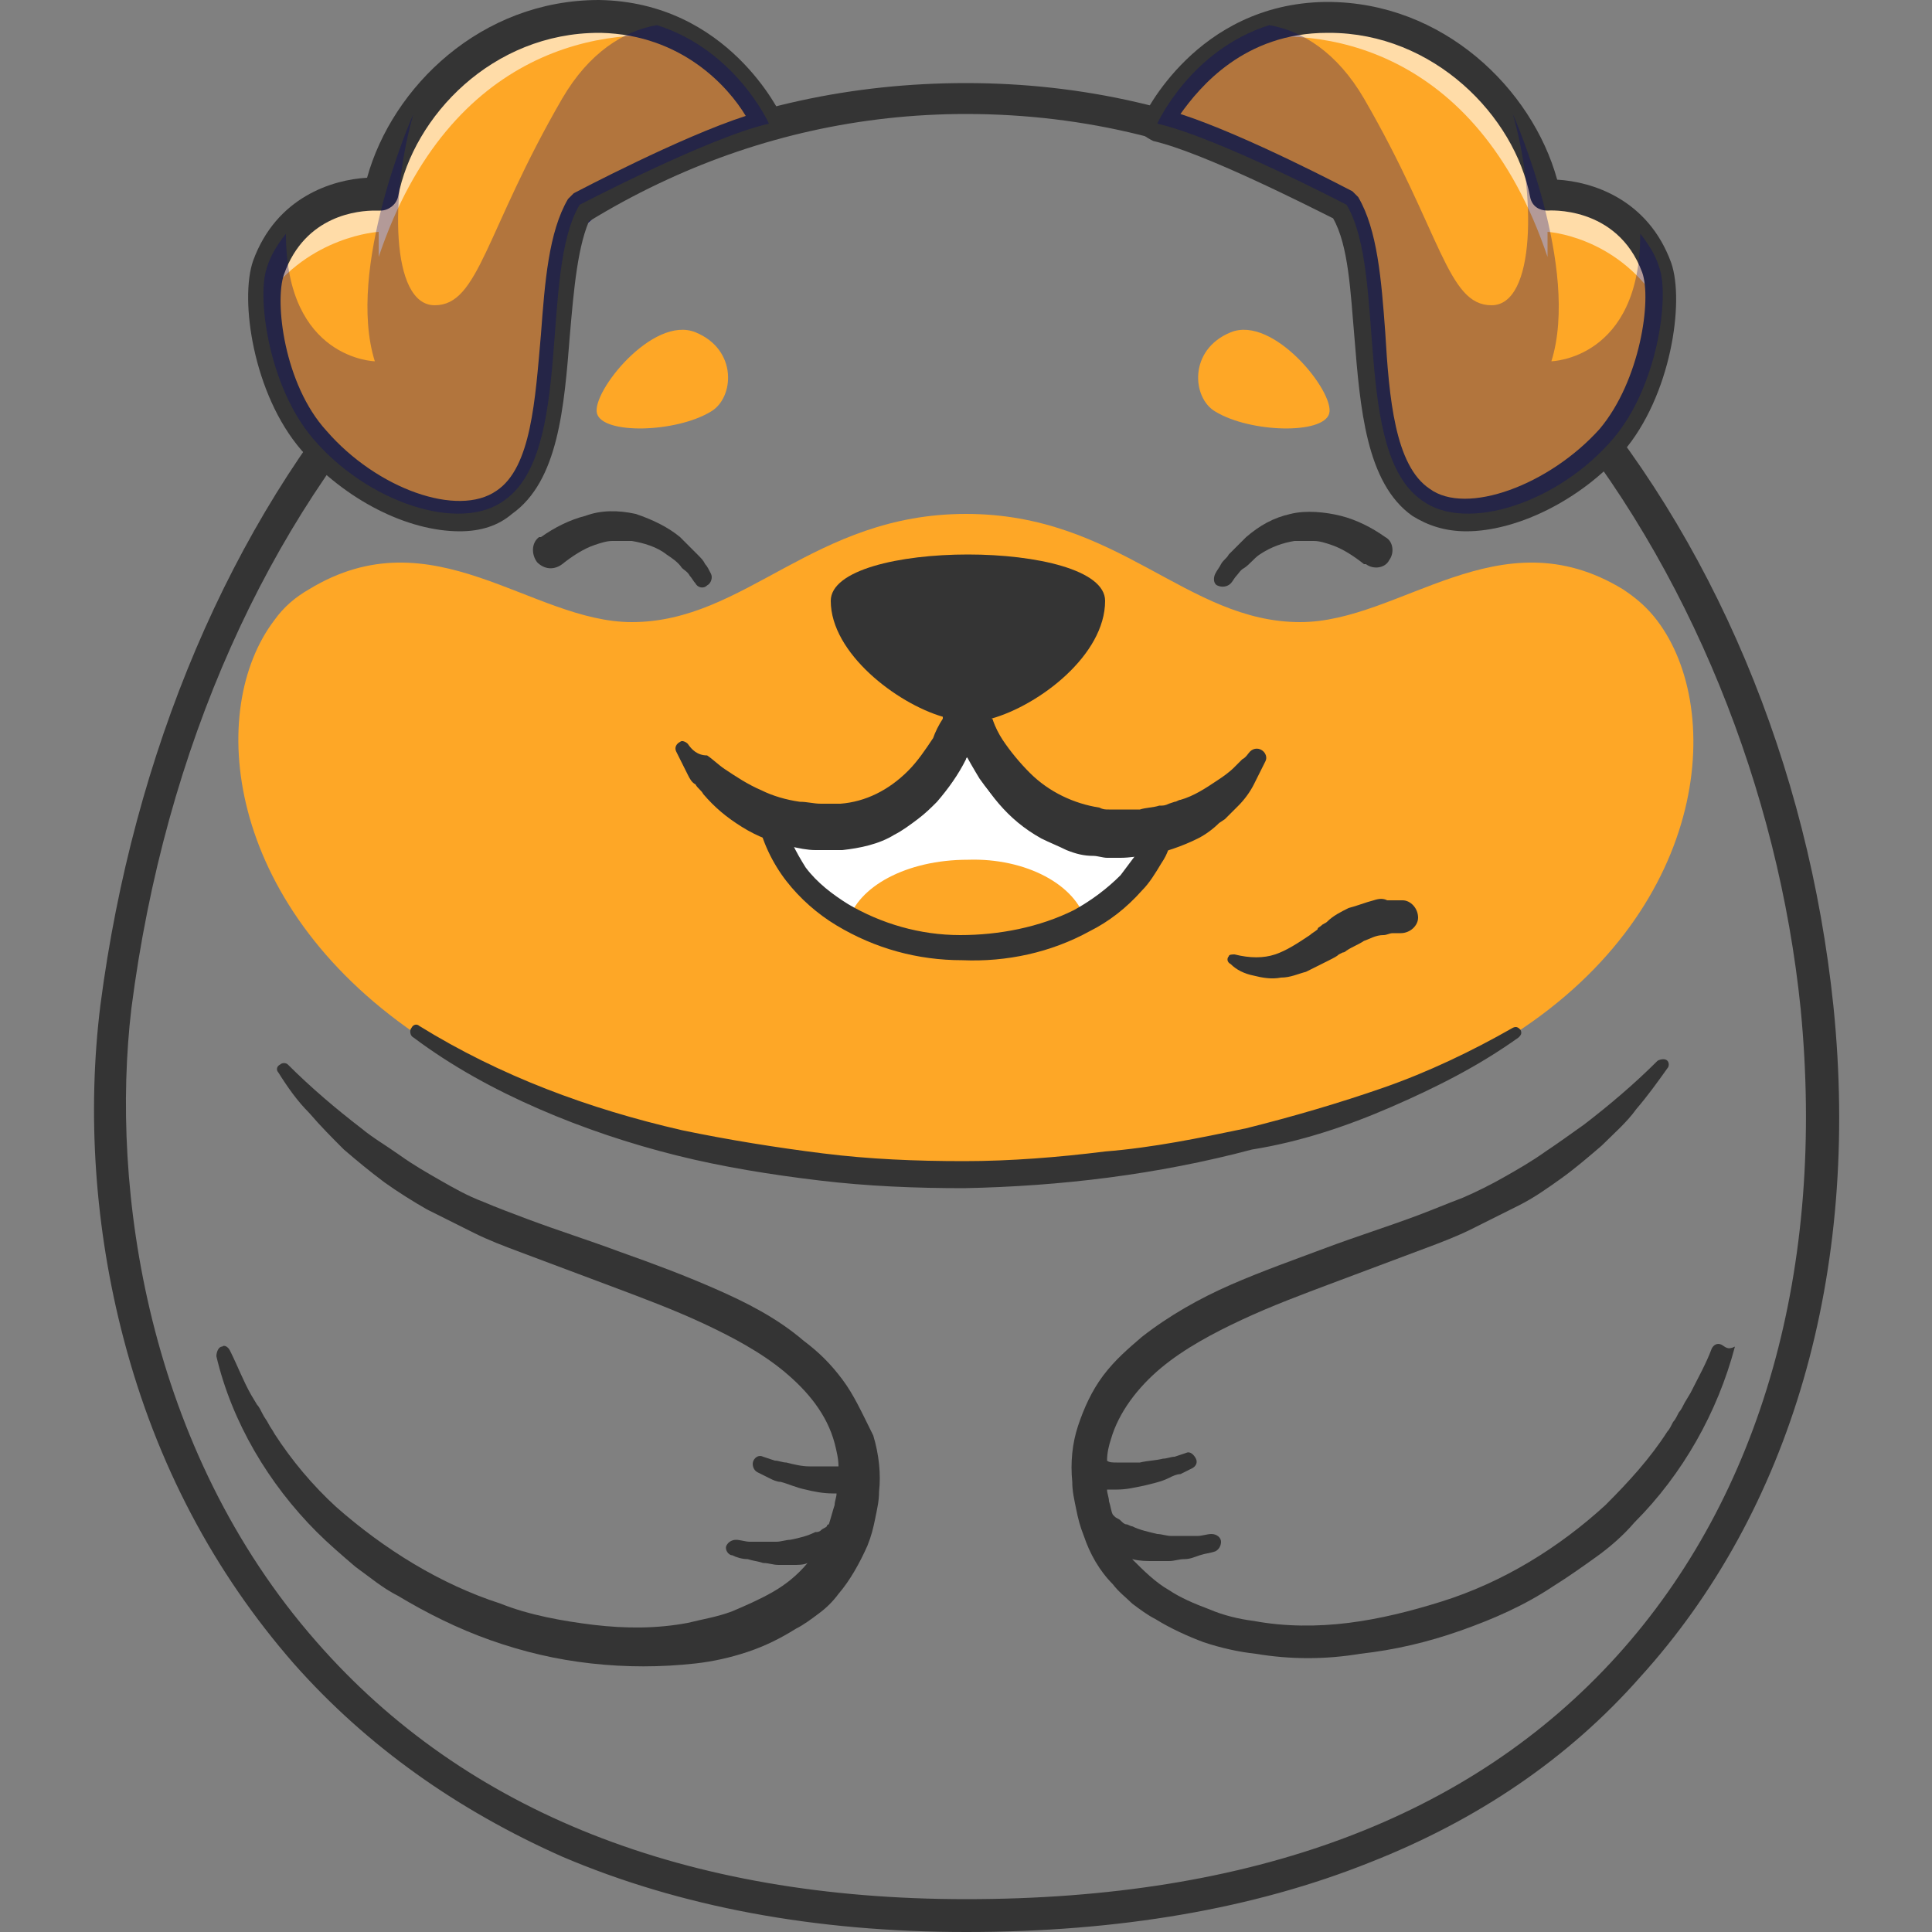 <?xml version="1.0" encoding="utf-8"?>
<!-- Generator: Adobe Illustrator 17.1.0, SVG Export Plug-In . SVG Version: 6.00 Build 0)  -->
<!DOCTYPE svg PUBLIC "-//W3C//DTD SVG 1.1//EN" "http://www.w3.org/Graphics/SVG/1.1/DTD/svg11.dtd">
<svg version="1.1" id="Layer_1" xmlns="http://www.w3.org/2000/svg" xmlns:xlink="http://www.w3.org/1999/xlink" x="0px" y="0px"
	 viewBox="0 0 100 100" enable-background="new 0 0 100 100" xml:space="preserve">
<rect x="0" y="0" width="100" height="100" fill="#808080" stroke="none"/>
<g>
	<path fill="#F0C07D" d="M6,51.1c0.5-3.8,1.4-7.5,2.6-11C7.4,43.9,6.5,48,6,52.1c-0.2,1.5-0.3,3-0.3,4.6C5.6,54.8,5.8,52.9,6,51.1z"
		/>
</g>
<g>
	<path fill="#F0C07D" d="M94.3,57c0-1.6-0.1-3.2-0.3-4.8C93.6,48,92.8,44,91.5,40c1.2,3.6,2.1,7.3,2.5,11C94.2,53,94.3,55,94.3,57z"
		/>
</g>
<g>
	<path fill="#FEA726" d="M78.4,53.5c-8.6,5.6-21,7.4-28.3,7.4H50c-0.1,0-0.1,0-0.2,0c-7.3,0-19.3-1.3-28.3-7.4
		c-9.9-6.8-10.8-16.8-7.3-21.4c0.5-0.7,1.1-1.2,1.8-1.6c6.4-3.9,11.5,1.7,16.7,1.7c5.9,0,9.4-5.6,17.3-5.6c7.9,0,11.4,5.6,17.3,5.6
		c5.2,0,10.3-5.6,16.7-1.7c0.6,0.4,1.1,0.8,1.6,1.4C89.3,36.4,88.6,46.9,78.4,53.5z"/>
</g>
<g>
	<path fill="#000072" d="M20.5,10.1c-0.1,0.5-0.1,0.9-0.2,1.4c-0.1,0.5-0.1,0.9-0.2,1.4c0,0.5-0.1,1-0.1,1.4c0,0.5,0,0.9,0,1.4l0,0
		c0,0.2-0.1,0.4-0.4,0.4c-0.2,0-0.3-0.1-0.4-0.3c-0.1-0.5-0.2-1-0.2-1.5c-0.1-0.5-0.1-1-0.1-1.5c0-0.5-0.1-1-0.1-1.5
		c0-0.5,0-1,0-1.5c0-0.5,0.4-0.8,0.8-0.8c0.5,0,0.8,0.4,0.8,0.8C20.5,10,20.5,10.1,20.5,10.1L20.5,10.1z"/>
</g>
<g>
	<path fill="#000072" d="M29.3,10.4c0.2-0.4,0.5-0.8,0.7-1.2c0.2-0.4,0.5-0.8,0.8-1.2c0.3-0.4,0.6-0.8,0.9-1.1
		c0.3-0.4,0.7-0.7,1.1-1c0.2-0.1,0.5-0.1,0.7,0.2c0.1,0.2,0.1,0.5-0.1,0.6l0,0c-0.3,0.2-0.5,0.6-0.8,0.9c-0.2,0.3-0.5,0.7-0.7,1.1
		c-0.2,0.4-0.4,0.8-0.6,1.2c-0.2,0.4-0.3,0.8-0.5,1.2l0,0c-0.2,0.4-0.6,0.7-1.1,0.5C29.3,11.4,29,10.9,29.3,10.4
		C29.2,10.4,29.2,10.4,29.3,10.4z"/>
</g>
<g>
	<path fill="#000072" d="M80.8,10c0,0.5,0,1,0,1.5c0,0.5,0,1-0.1,1.5c0,0.5-0.1,1-0.1,1.5c-0.1,0.5-0.1,1-0.2,1.5
		c0,0.2-0.2,0.3-0.4,0.3c-0.2,0-0.3-0.2-0.3-0.4l0,0c0-0.5,0-0.9,0-1.4c0-0.5-0.1-0.9-0.1-1.4c0-0.5-0.1-1-0.2-1.4
		c-0.1-0.5-0.1-1-0.2-1.4l0,0c-0.1-0.5,0.2-0.9,0.7-1c0.5-0.1,0.9,0.2,1,0.7C80.8,9.9,80.8,9.9,80.8,10z"/>
</g>
<g>
	<path fill="#000072" d="M68.9,11c-0.1-0.4-0.3-0.8-0.5-1.2C68.2,9.4,68,9,67.8,8.6c-0.2-0.4-0.4-0.8-0.7-1.1
		c-0.2-0.3-0.5-0.7-0.8-0.9l0,0c-0.2-0.2-0.2-0.5-0.1-0.7c0.2-0.2,0.4-0.2,0.6-0.1c0.5,0.3,0.8,0.6,1.1,1C68.4,7.2,68.7,7.6,69,8
		c0.3,0.4,0.5,0.8,0.8,1.2c0.2,0.4,0.5,0.8,0.7,1.2c0.2,0.4,0.1,0.9-0.4,1.1c-0.4,0.2-0.9,0.1-1.1-0.4C68.9,11.1,68.9,11.1,68.9,11
		L68.9,11z"/>
</g>
<g>
	<path fill="#FFFFFF" d="M60.1,43.1c-0.5,1.9-1.9,3.5-3.9,4.6c-1.7,1-3.8,1.5-6.1,1.5c-2.3,0-4.5-0.6-6.2-1.5
		c-2.2-1.2-3.7-3.1-4-5.2c0.9,0.3,1.9,0.5,3,0.5c5.3,0,7.1-6.3,7.1-6.3s1.5,6.2,7.1,6.6C58.2,43.4,59.2,43.3,60.1,43.1z"/>
</g>
<g>
	<path fill="#FEA726" d="M56.2,47.7c-1.7,1-3.8,1.5-6.1,1.5c-2.3,0-4.5-0.6-6.2-1.5c0.5-1.8,3-3.2,6.2-3.2
		C53.1,44.4,55.7,45.8,56.2,47.7z"/>
</g>
<g>
	<path fill="#343434" d="M60.6,42.5c0.1,0.1,0.1,0.4,0.1,0.6c0,0.1,0,0.2,0,0.3c0,0.1,0,0.1,0,0.1l0,0l0,0l0,0
		c-0.1,0.1-0.1,0.3-0.2,0.4c-0.1,0.3-0.2,0.5-0.4,0.8c-0.3,0.5-0.6,1-1,1.4c-0.8,0.9-1.7,1.6-2.7,2.1c-2,1.1-4.3,1.6-6.6,1.5
		c-2.3,0-4.5-0.6-6.5-1.8c-1-0.6-1.9-1.4-2.6-2.3c-0.7-0.9-1.3-2.1-1.5-3.3l0,0c-0.1-0.4,0.2-0.8,0.6-0.9c0.1,0,0.3,0,0.4,0l0,0
		c0.9,0.3,2,0.5,3,0.4c1,0,1.9-0.3,2.7-0.9c0.8-0.5,1.5-1.3,2.1-2.1c0.3-0.4,0.5-0.9,0.8-1.3c0.1-0.2,0.2-0.5,0.3-0.7
		c0-0.1,0.1-0.2,0.1-0.4c0-0.1,0.1-0.2,0.1-0.3l0,0l0,0c0.1-0.5,0.6-0.8,1.1-0.6c0.3,0.1,0.6,0.4,0.6,0.7c0,0.1,0.1,0.2,0.1,0.3
		c0,0.1,0.1,0.2,0.1,0.4c0.1,0.2,0.2,0.5,0.3,0.7c0.2,0.5,0.4,0.9,0.7,1.4c0.5,0.9,1.2,1.6,2,2.2c0.8,0.6,1.7,0.9,2.7,1.1
		c0.5,0.1,1,0.1,1.5,0.1c0.3,0,0.5,0,0.8-0.1c0.1,0,0.2,0,0.4-0.1l0.2,0l0.1,0c0.1,0,0.2,0,0.3,0C60.3,42.4,60.5,42.5,60.6,42.5z
		 M59.6,43.6c0.1,0.1,0.2,0.2,0.3,0.2c0.1,0,0.1,0,0.2,0l0,0l0,0l0,0l-0.2,0.1c-0.1,0-0.3,0.1-0.4,0.1c-0.3,0.1-0.6,0.1-0.9,0.1
		c-0.6,0-1.2,0-1.8,0c-1.2-0.1-2.4-0.5-3.5-1.2c-1-0.7-1.9-1.6-2.6-2.6c-0.3-0.5-0.6-1-0.9-1.6c-0.1-0.3-0.2-0.5-0.3-0.8
		c-0.1-0.1-0.1-0.3-0.2-0.4c0-0.2-0.1-0.3-0.1-0.5l1.7,0l0,0c-0.1,0.2-0.1,0.3-0.2,0.4c-0.1,0.1-0.1,0.3-0.2,0.4
		c-0.1,0.3-0.2,0.5-0.4,0.8c-0.3,0.5-0.6,1-0.9,1.5c-0.7,1-1.5,1.9-2.6,2.5c-0.5,0.3-1.1,0.6-1.7,0.8c-0.6,0.2-1.2,0.3-1.8,0.3
		c-1.2,0-2.4-0.2-3.5-0.6l1-0.8l0,0c0.1,0.9,0.6,1.8,1.1,2.6c0.6,0.8,1.4,1.4,2.2,1.9c1.7,1,3.7,1.6,5.8,1.6c2,0,4.1-0.4,5.9-1.3
		c0.9-0.5,1.7-1.1,2.4-1.8c0.3-0.4,0.6-0.8,0.9-1.2c0.1-0.2,0.2-0.4,0.3-0.6c0-0.1,0.1-0.2,0.1-0.3l0,0l0,0l0,0c0,0,0,0,0,0
		c0,0,0,0.1,0,0.1C59.3,43.5,59.5,43.6,59.6,43.6z"/>
</g>
<g>
	<ellipse fill="#FFFFFF" cx="50" cy="30.7" rx="3.7" ry="0.8"/>
</g>
<g>
	<path fill="#490000" d="M50,36.7L50,36.7C50,36.8,50,36.8,50,36.7C50,36.7,50,36.7,50,36.7z"/>
</g>
<g>
	<path fill="#490000" d="M50,36.8C50,36.8,50,36.8,50,36.8L50,36.8C50,36.7,50,36.7,50,36.8z"/>
</g>
<g>
	<path fill="#FEA726" d="M30.9,21.4c-0.3-1.1,2.9-5.1,5.1-4.2c2.2,0.9,2,3.4,0.8,4.1C35,22.4,31.2,22.5,30.9,21.4z"/>
</g>
<g>
	<path fill="#FEA726" d="M68.8,21.4c0.3-1.1-2.9-5.1-5.1-4.2c-2.2,0.9-2,3.4-0.8,4.1C64.7,22.4,68.5,22.5,68.8,21.4z"/>
</g>
<g>
	<path fill="#343434" d="M72,57.3c2.3-1,4.5-2.1,6.6-3.6c0.1-0.1,0.2-0.2,0.1-0.4c-0.1-0.1-0.2-0.2-0.4-0.1l0,0
		c-2.1,1.2-4.4,2.3-6.7,3.1c-2.3,0.8-4.7,1.5-7.1,2.1c-2.4,0.5-4.8,1-7.3,1.2c-2.4,0.3-4.9,0.5-7.3,0.5c-2.5,0-4.9-0.1-7.3-0.4
		c-2.4-0.3-4.9-0.7-7.3-1.2c-4.8-1.1-9.4-2.8-13.6-5.4l0,0c-0.1-0.1-0.3-0.1-0.4,0.1c-0.1,0.1-0.1,0.4,0.1,0.5
		c2,1.5,4.2,2.7,6.5,3.7c2.3,1,4.7,1.8,7.1,2.4c2.4,0.6,4.9,1,7.4,1.3c2.5,0.3,5,0.4,7.5,0.4c5-0.1,10-0.7,14.9-2
		C67.3,59.1,69.7,58.3,72,57.3z"/>
	<path fill="#343434" d="M94.9,52.1c-1.3-12.5-6.2-24.3-14-33.1c-4-4.6-8.6-8.2-13.7-10.7c-5.4-2.7-11.2-4-17.2-4
		c-11.8,0-22.3,4.9-30.5,14.2C11.9,27.1,6.9,39,5.2,52c-0.7,5.6-0.3,11.6,1.2,17.3c1.7,6.5,4.7,12.1,8.8,16.8
		c3.8,4.3,8.5,7.6,13.9,10c6.1,2.6,13.1,3.9,20.9,3.9c7.9,0,14.9-1.2,20.9-3.6c5.6-2.2,10.3-5.4,14-9.6
		C92.7,78.2,96.3,65.9,94.9,52.1z M83.7,85.7C76.1,94.1,64.8,98.3,50,98.3c-14.5,0-25.9-4.5-33.6-13.3C7.6,75,5.7,61.5,6.8,52.2
		C10.3,25,28.1,5.9,50,5.9c25,0,40.9,23.8,43.2,46.3C94.5,65.6,91.2,77.4,83.7,85.7z"/>
	<path fill="#343434" d="M43.6,71.4c-0.6-0.8-1.2-1.4-2-2c-1.4-1.2-3-2-4.6-2.7c-1.6-0.7-3.2-1.3-4.9-1.9c-1.6-0.6-3.2-1.1-4.8-1.7
		c-0.8-0.3-1.6-0.6-2.3-0.9c-0.8-0.3-1.5-0.7-2.2-1.1c-0.7-0.4-1.4-0.8-2.1-1.3c-0.7-0.5-1.4-0.9-2-1.4c-1.3-1-2.6-2.1-3.8-3.3l0,0
		c-0.1-0.1-0.3-0.1-0.4,0c-0.2,0.1-0.2,0.3-0.1,0.4c0.5,0.8,1,1.5,1.6,2.1c0.6,0.7,1.2,1.3,1.8,1.9c0.7,0.6,1.3,1.1,2.1,1.7
		c0.7,0.5,1.5,1,2.2,1.4c0.8,0.4,1.6,0.8,2.4,1.2c0.8,0.4,1.6,0.7,2.4,1c1.6,0.6,3.2,1.2,4.8,1.8c1.6,0.6,3.2,1.2,4.7,1.9
		c1.5,0.7,3,1.5,4.2,2.5c1.2,1,2.2,2.2,2.6,3.7c0.1,0.4,0.2,0.8,0.2,1.2c-0.1,0-0.2,0-0.3,0c-0.4,0-0.8,0-1.2,0
		c-0.4,0-0.8-0.1-1.2-0.2c-0.2,0-0.4-0.1-0.6-0.1l-0.6-0.2l0,0c-0.2-0.1-0.4,0-0.5,0.2c-0.1,0.2,0,0.5,0.2,0.6l0.6,0.3
		c0.2,0.1,0.4,0.2,0.6,0.2c0.4,0.1,0.8,0.3,1.3,0.4c0.4,0.1,0.9,0.2,1.4,0.2c0.1,0,0.1,0,0.2,0c0,0.2-0.1,0.4-0.1,0.6
		c-0.1,0.3-0.2,0.7-0.3,1c0,0-0.1,0-0.1,0.1c-0.1,0.1-0.2,0.1-0.3,0.2c-0.1,0.1-0.2,0.1-0.3,0.1c-0.4,0.2-0.8,0.3-1.3,0.4
		c-0.2,0-0.5,0.1-0.7,0.1c-0.2,0-0.5,0-0.7,0c-0.2,0-0.5,0-0.7,0c-0.2,0-0.5-0.1-0.7-0.1l0,0c-0.2,0-0.4,0.1-0.5,0.3
		c-0.1,0.2,0.1,0.5,0.3,0.5c0.2,0.1,0.5,0.2,0.8,0.2c0.3,0.1,0.5,0.1,0.8,0.2c0.3,0,0.5,0.1,0.8,0.1c0.3,0,0.5,0,0.8,0
		c0.2,0,0.5,0,0.7-0.1c-0.5,0.6-1.1,1.1-1.8,1.5c-0.7,0.4-1.4,0.7-2.1,1c-0.8,0.3-1.5,0.4-2.3,0.6c-1.6,0.3-3.2,0.3-4.9,0.1
		c-1.6-0.2-3.3-0.5-4.8-1.1c-3.1-1-6-2.8-8.5-5c-1.2-1.1-2.3-2.4-3.2-3.8c-0.1-0.2-0.2-0.3-0.3-0.5c-0.1-0.2-0.2-0.3-0.3-0.5
		c-0.1-0.2-0.2-0.4-0.3-0.5l-0.3-0.5c-0.4-0.7-0.7-1.5-1.1-2.3l0,0c-0.1-0.2-0.3-0.3-0.4-0.2c-0.2,0-0.3,0.3-0.3,0.5
		c0.8,3.4,2.7,6.6,5.2,9.1c0.6,0.6,1.3,1.2,2,1.8c0.7,0.5,1.4,1.1,2.2,1.5c1.5,0.9,3.1,1.7,4.8,2.3c1.7,0.6,3.4,1,5.2,1.2
		c1.8,0.2,3.6,0.2,5.4,0c0.9-0.1,1.8-0.3,2.7-0.6c0.9-0.3,1.7-0.7,2.5-1.2c0.4-0.2,0.8-0.5,1.2-0.8c0.4-0.3,0.7-0.6,1-1
		c0.6-0.7,1.1-1.6,1.5-2.5c0.2-0.5,0.3-0.9,0.4-1.4c0.1-0.5,0.2-0.9,0.2-1.4c0.1-0.9,0-1.9-0.3-2.9C44.6,73.1,44.2,72.2,43.6,71.4z"
		/>
	<path fill="#343434" d="M89.1,69.6c-0.2-0.1-0.4,0-0.5,0.2l0,0c-0.3,0.8-0.7,1.5-1.1,2.3l-0.3,0.5c-0.1,0.2-0.2,0.4-0.3,0.5
		c-0.1,0.2-0.2,0.4-0.3,0.5c-0.1,0.2-0.2,0.4-0.3,0.5c-0.9,1.4-2,2.6-3.2,3.8c-2.4,2.2-5.3,4-8.5,5c-1.6,0.5-3.2,0.9-4.8,1.1
		c-1.6,0.2-3.3,0.2-4.9-0.1c-0.8-0.1-1.6-0.3-2.3-0.6c-0.8-0.3-1.5-0.6-2.1-1c-0.7-0.4-1.3-1-1.9-1.6c0.4,0.1,0.7,0.1,1.1,0.1
		c0.3,0,0.5,0,0.8,0c0.3,0,0.5-0.1,0.8-0.1c0.3,0,0.5-0.1,0.8-0.2c0.3-0.1,0.5-0.1,0.8-0.2c0.2-0.1,0.3-0.3,0.3-0.5
		c0-0.2-0.2-0.4-0.5-0.4l0,0c-0.2,0-0.5,0.1-0.7,0.1c-0.2,0-0.5,0-0.7,0c-0.2,0-0.5,0-0.7,0c-0.2,0-0.5-0.1-0.7-0.1
		c-0.4-0.1-0.9-0.2-1.3-0.4c-0.1,0-0.2-0.1-0.3-0.1c-0.1,0-0.2-0.1-0.3-0.2c-0.1-0.1-0.2-0.1-0.3-0.2c0,0-0.1-0.1-0.1-0.1
		c0,0,0,0,0,0c0,0,0,0,0,0c0,0,0,0,0,0c-0.1-0.2-0.1-0.4-0.2-0.7c0-0.2-0.1-0.4-0.1-0.6c0.2,0,0.3,0,0.5,0c0.5,0,0.9-0.1,1.4-0.2
		c0.4-0.1,0.9-0.2,1.3-0.4c0.2-0.1,0.4-0.2,0.6-0.2l0.6-0.3c0.2-0.1,0.3-0.3,0.2-0.5c-0.1-0.2-0.3-0.4-0.5-0.3l0,0l-0.6,0.2
		c-0.2,0-0.4,0.1-0.6,0.1c-0.4,0.1-0.8,0.1-1.2,0.2c-0.4,0-0.8,0-1.2,0c-0.2,0-0.4,0-0.5-0.1c0-0.4,0.1-0.8,0.2-1.1
		c0.4-1.4,1.4-2.7,2.6-3.7c1.2-1,2.7-1.8,4.2-2.5c1.5-0.7,3.1-1.3,4.7-1.9c1.6-0.6,3.2-1.2,4.8-1.8c0.8-0.3,1.6-0.6,2.4-1
		c0.8-0.4,1.6-0.8,2.4-1.2c0.8-0.4,1.5-0.9,2.2-1.4c0.7-0.5,1.4-1.1,2.1-1.7c0.6-0.6,1.3-1.2,1.8-1.9c0.6-0.7,1.1-1.4,1.6-2.1
		c0.1-0.1,0.1-0.3,0-0.4c-0.1-0.1-0.3-0.1-0.5,0l0,0c-1.2,1.2-2.5,2.3-3.8,3.3c-0.7,0.5-1.4,1-2,1.4c-0.7,0.5-1.4,0.9-2.1,1.3
		c-0.7,0.4-1.5,0.8-2.2,1.1c-0.8,0.3-1.5,0.6-2.3,0.9c-1.6,0.6-3.2,1.1-4.8,1.7c-1.6,0.6-3.3,1.2-4.9,1.9c-1.6,0.7-3.2,1.6-4.6,2.7
		c-0.7,0.6-1.4,1.2-2,2c-0.6,0.8-1,1.7-1.3,2.6c-0.3,0.9-0.4,1.9-0.3,2.9c0,0.5,0.1,0.9,0.2,1.4c0.1,0.5,0.2,0.9,0.4,1.4
		c0.3,0.9,0.8,1.8,1.5,2.5c0.3,0.4,0.7,0.7,1,1c0.4,0.3,0.8,0.6,1.2,0.8c0.8,0.5,1.7,0.9,2.5,1.2c0.9,0.3,1.8,0.5,2.7,0.6
		c1.8,0.3,3.6,0.3,5.4,0c1.8-0.2,3.5-0.6,5.2-1.2c1.7-0.6,3.3-1.3,4.8-2.3c0.8-0.5,1.5-1,2.2-1.5c0.7-0.5,1.4-1.1,2-1.8
		c2.5-2.5,4.3-5.7,5.2-9.1C89.4,69.9,89.3,69.7,89.1,69.6z"/>
	<path fill="#343434" d="M35.6,38.5L35.6,38.5c-0.1-0.1-0.3-0.2-0.4-0.1c-0.2,0.1-0.3,0.3-0.2,0.5c0.1,0.2,0.2,0.4,0.3,0.6
		c0.1,0.2,0.2,0.4,0.3,0.6c0.1,0.2,0.2,0.4,0.4,0.5c0.1,0.2,0.3,0.3,0.4,0.5c0.6,0.7,1.2,1.2,2,1.7c0.8,0.5,1.6,0.8,2.5,1
		c0.4,0.1,0.9,0.2,1.3,0.2c0.2,0,0.4,0,0.7,0c0.2,0,0.5,0,0.7,0c0.9-0.1,1.9-0.3,2.7-0.8c0.4-0.2,0.8-0.5,1.2-0.8
		c0.4-0.3,0.7-0.6,1-0.9c0.6-0.7,1.1-1.4,1.5-2.2c0,0,0-0.1,0.1-0.1c0,0,0,0.1,0.1,0.1c0.4,0.8,0.9,1.6,1.5,2.3
		c0.6,0.7,1.3,1.3,2.2,1.8c0.4,0.2,0.9,0.4,1.3,0.6c0.5,0.2,0.9,0.3,1.4,0.3c0.2,0,0.5,0.1,0.7,0.1c0.2,0,0.5,0,0.7,0
		c0.5,0,0.9-0.1,1.4-0.1c0.9-0.2,1.8-0.5,2.6-0.9c0.4-0.2,0.8-0.5,1.1-0.8l0.3-0.2c0.1-0.1,0.2-0.2,0.2-0.2c0.2-0.2,0.3-0.3,0.5-0.5
		c0.3-0.3,0.6-0.7,0.8-1.1c0.1-0.2,0.2-0.4,0.3-0.6c0.1-0.2,0.2-0.4,0.3-0.6c0.1-0.2,0-0.4-0.1-0.5c-0.2-0.2-0.5-0.2-0.7,0l0,0
		c-0.1,0.1-0.2,0.3-0.4,0.4c-0.1,0.1-0.3,0.3-0.4,0.4c-0.3,0.3-0.6,0.5-0.9,0.7c-0.6,0.4-1.2,0.8-1.9,1c-0.1,0-0.2,0.1-0.3,0.1
		l-0.3,0.1c-0.2,0.1-0.3,0.1-0.5,0.1c-0.3,0.1-0.7,0.1-1,0.2c-0.4,0-0.7,0-1.1,0c-0.2,0-0.4,0-0.5,0c-0.2,0-0.3,0-0.5-0.1
		c-1.3-0.2-2.6-0.8-3.6-1.8c-0.5-0.5-1-1.1-1.4-1.7c-0.2-0.3-0.4-0.7-0.5-1c0,0,0-0.1-0.1-0.1c2.5-0.7,5.9-3.3,5.9-6.1
		c0-3.2-14.2-3.2-14.2,0c0,2.7,3.4,5.3,5.8,6c0,0,0,0.1,0,0.1c-0.2,0.3-0.4,0.7-0.5,1c-0.4,0.6-0.8,1.2-1.3,1.7
		c-1,1-2.2,1.6-3.5,1.7c-0.2,0-0.3,0-0.5,0c-0.2,0-0.4,0-0.5,0c-0.4,0-0.7-0.1-1.1-0.1c-0.7-0.1-1.4-0.3-2-0.6
		c-0.7-0.3-1.3-0.7-1.9-1.1c-0.3-0.2-0.6-0.5-0.9-0.7C36.1,39.1,35.8,38.8,35.6,38.5z"/>
	<path fill="#343434" d="M63.7,30.2L63.7,30.2c0.1-0.1,0.2-0.3,0.3-0.4c0.1-0.1,0.2-0.3,0.4-0.4c0.3-0.2,0.5-0.5,0.8-0.7
		c0.6-0.4,1.2-0.6,1.8-0.7c0.3,0,0.6,0,1,0c0.3,0,0.6,0.1,0.9,0.2c0.6,0.2,1.2,0.6,1.7,1c0,0,0,0,0.1,0c0.4,0.3,1,0.2,1.2-0.2
		c0.3-0.4,0.2-1-0.2-1.2l0,0c-0.7-0.5-1.5-0.9-2.3-1.1c-0.8-0.2-1.8-0.3-2.6-0.1c-0.9,0.2-1.6,0.6-2.3,1.2c-0.3,0.3-0.6,0.6-0.9,0.9
		c-0.1,0.2-0.3,0.3-0.4,0.5c-0.1,0.2-0.2,0.3-0.3,0.5c-0.1,0.2-0.1,0.5,0.1,0.6C63.2,30.4,63.5,30.4,63.7,30.2z"/>
	<path fill="#343434" d="M29.1,29.2c0.5-0.4,1.1-0.8,1.7-1c0.3-0.1,0.6-0.2,0.9-0.2c0.3,0,0.6,0,1,0c0.6,0.1,1.3,0.3,1.8,0.7
		c0.3,0.2,0.6,0.4,0.8,0.7c0.1,0.1,0.3,0.2,0.4,0.4c0.1,0.1,0.2,0.3,0.3,0.4l0,0c0.1,0.2,0.4,0.3,0.6,0.1c0.2-0.1,0.3-0.4,0.2-0.6
		c-0.1-0.2-0.2-0.4-0.3-0.5c-0.1-0.2-0.2-0.3-0.4-0.5c-0.3-0.3-0.6-0.6-0.9-0.9c-0.6-0.5-1.4-0.9-2.3-1.2c-0.9-0.2-1.8-0.2-2.6,0.1
		c-0.8,0.2-1.6,0.6-2.3,1.1l0,0c0,0,0,0-0.1,0c-0.4,0.3-0.4,0.9-0.1,1.3C28.2,29.5,28.7,29.5,29.1,29.2z"/>
	<path fill="#343434" d="M71.1,46.6c-0.4,0.1-0.9,0.3-1.3,0.4c-0.4,0.2-0.8,0.4-1.1,0.7c-0.1,0.1-0.2,0.1-0.3,0.2
		c-0.1,0.1-0.2,0.1-0.2,0.2c-0.1,0.1-0.3,0.2-0.4,0.3c-0.6,0.4-1.2,0.8-1.8,1c-0.6,0.2-1.3,0.2-2.1,0l0,0c-0.1,0-0.3,0-0.3,0.1
		c-0.1,0.1-0.1,0.3,0.1,0.4c0.3,0.3,0.7,0.5,1.2,0.6c0.4,0.1,0.9,0.2,1.4,0.1c0.5,0,0.9-0.2,1.3-0.3c0.2-0.1,0.4-0.2,0.6-0.3
		c0.2-0.1,0.4-0.2,0.6-0.3c0.2-0.1,0.4-0.2,0.5-0.3l0.2-0.1c0.1,0,0.2-0.1,0.2-0.1c0.3-0.2,0.6-0.3,0.9-0.5c0.3-0.1,0.6-0.3,1-0.3
		c0.2,0,0.3-0.1,0.5-0.1c0.1,0,0.2,0,0.2,0l0.1,0c0,0,0.1,0,0.1,0c0.5,0,0.9-0.4,0.9-0.8c0-0.5-0.4-0.9-0.8-0.9c-0.1,0-0.1,0-0.2,0
		c-0.1,0-0.1,0-0.2,0c-0.1,0-0.2,0-0.4,0C71.6,46.5,71.4,46.5,71.1,46.6z"/>
</g>
<g>
	<path fill="#FEA726" d="M39.8,6.5c0,0-2.5-5.6-8.7-5.6C25.2,0.8,20.6,5.4,19.7,10c0,0-4.2-0.4-5.8,3.8c-0.6,1.6,0,6.3,2.3,9
		c2.8,3.3,7.6,4.9,9.9,3.2c3.6-2.5,1.8-11.8,3.9-15.3C30,10.7,36.7,7.2,39.8,6.5z"/>
</g>
<g opacity="0.6">
	<path fill="#FFFFFF" d="M19.6,12l0,1.3c3.7-11,11.9-12,16.1-11.3c-0.5-0.3-1-0.5-1.6-0.7c-0.9-0.3-1.8-0.5-2.9-0.5
		c-4.1,0-7.5,2.2-9.5,5.1C20.6,7.2,20,8.6,19.7,10c0,0-2.9-0.3-4.8,2c-0.4,0.5-0.8,1.1-1,1.8c-0.1,0.4-0.2,1-0.2,1.7
		C16,12.2,19.6,12,19.6,12z"/>
</g>
<g>
	<path fill="#343434" d="M23.8,27.5c-2.7,0-5.9-1.6-8.2-4.2c-2.5-2.9-3.2-7.8-2.5-9.8c1.2-3.3,4.1-4.2,5.9-4.3
		c1.3-4.7,5.9-9.2,12-9.2c6.7,0.1,9.4,5.9,9.5,6.1c0.1,0.2,0.1,0.5,0,0.7c-0.1,0.2-0.3,0.4-0.6,0.4c-2.6,0.6-8.2,3.4-9.3,4
		c-0.7,1.4-0.9,3.8-1.1,6.1c-0.3,3.8-0.6,7.6-3,9.3C25.8,27.2,24.9,27.5,23.8,27.5z M19.4,10.9c-0.8,0-3.6,0.2-4.7,3.3
		c-0.5,1.4,0,5.7,2.2,8.1c2.6,3,6.8,4.5,8.8,3.1c1.8-1.2,2-4.7,2.3-8.1c0.2-2.7,0.4-5.3,1.4-7c0.1-0.1,0.2-0.2,0.3-0.3
		c0.2-0.1,5.5-2.9,8.9-4c-0.9-1.5-3.3-4.2-7.5-4.3c0,0-0.1,0-0.1,0c-5.5,0-9.6,4.3-10.4,8.5c-0.1,0.4-0.5,0.7-0.9,0.7
		C19.6,10.9,19.5,10.9,19.4,10.9z"/>
</g>
<g opacity="0.3">
	<path fill="#000072" d="M16.2,22.7c2.8,3.3,7.6,4.9,9.9,3.2c3.6-2.5,1.8-11.8,3.9-15.3c0,0,6.7-3.5,9.8-4.2c0,0-1.7-3.8-5.8-5.1
		c-1.7,0.3-3.5,1.4-4.9,3.8c-4,6.9-4.3,10.7-6.6,10.7c-2.3,0-2.3-5.8-1.1-9.9c-0.1,0.2-3.5,8-2,12.8c0,0-4.6-0.1-4.6-6.6
		c-0.4,0.5-0.8,1.1-1,1.8C13.3,15.4,13.9,20,16.2,22.7z"/>
</g>
<g>
	<path fill="#FEA726" d="M86,15.5c0,2.1-0.8,5.2-2.5,7.3c-2.8,3.3-7.6,4.9-9.9,3.2c-3.6-2.5-1.8-11.8-3.9-15.3c0,0-6.7-3.5-9.8-4.2
		c0,0,1.2-2.8,4.1-4.4c0.5-0.3,1-0.5,1.6-0.7c0.9-0.3,1.8-0.5,2.9-0.5c4.1,0,7.5,2.2,9.5,5.1c0.9,1.3,1.5,2.7,1.8,4.1
		c0,0,2.9-0.3,4.8,2c0.4,0.5,0.8,1.1,1,1.8C85.9,14.2,86,14.8,86,15.5z"/>
</g>
<g opacity="0.6">
	<path fill="#FFFFFF" d="M80.1,12l0,1.3C76.4,2.3,68.2,1.3,64,2.1c0.5-0.3,1-0.5,1.6-0.7c0.9-0.3,1.8-0.5,2.9-0.5
		c4.1,0,7.5,2.2,9.5,5.1c0.9,1.3,1.5,2.7,1.8,4.1c0,0,2.9-0.3,4.8,2c0.4,0.5,0.8,1.1,1,1.8c0.1,0.4,0.2,1,0.2,1.7
		C83.6,12.2,80.1,12,80.1,12z"/>
</g>
<g>
	<path fill="#343434" d="M75.9,27.5c-1.1,0-2-0.3-2.8-0.8c-2.4-1.7-2.7-5.6-3-9.3c-0.2-2.3-0.3-4.7-1.1-6.1c-1.2-0.6-6.7-3.4-9.3-4
		c-0.2-0.1-0.4-0.2-0.6-0.4c-0.1-0.2-0.1-0.5,0-0.7c0.1-0.2,2.8-6,9.5-6.1c0,0,0.1,0,0.1,0c6,0,10.6,4.5,11.9,9.2
		c1.8,0.1,4.7,1,5.9,4.3c0.7,2,0,6.9-2.5,9.8C81.8,25.9,78.5,27.5,75.9,27.5z M61.1,5.9c3.4,1.1,8.7,3.9,8.9,4
		c0.1,0.1,0.2,0.2,0.3,0.3c1,1.7,1.2,4.3,1.4,7c0.2,3.4,0.5,6.9,2.3,8.1c1.9,1.4,6.2-0.2,8.8-3.1c2.1-2.5,2.7-6.7,2.2-8.1
		c-1.3-3.5-4.9-3.2-4.9-3.2c-0.4,0-0.8-0.2-0.9-0.7c-0.8-4.2-5-8.5-10.4-8.5c0,0-0.1,0-0.1,0C64.4,1.7,62.1,4.5,61.1,5.9z"/>
</g>
<g opacity="0.3">
	<path fill="#000072" d="M83.5,22.7c-2.8,3.3-7.6,4.9-9.9,3.2c-3.6-2.5-1.8-11.8-3.9-15.3c0,0-6.7-3.5-9.8-4.2c0,0,1.7-3.8,5.8-5.1
		c1.7,0.3,3.5,1.4,4.9,3.8c4,6.9,4.3,10.7,6.6,10.7c2.3,0,2.3-5.8,1.1-9.9c0.1,0.2,3.5,8,2,12.8c0,0,4.6-0.1,4.6-6.6
		c0.4,0.5,0.8,1.1,1,1.8C86.4,15.4,85.8,20,83.5,22.7z"/>
</g>
</svg>
